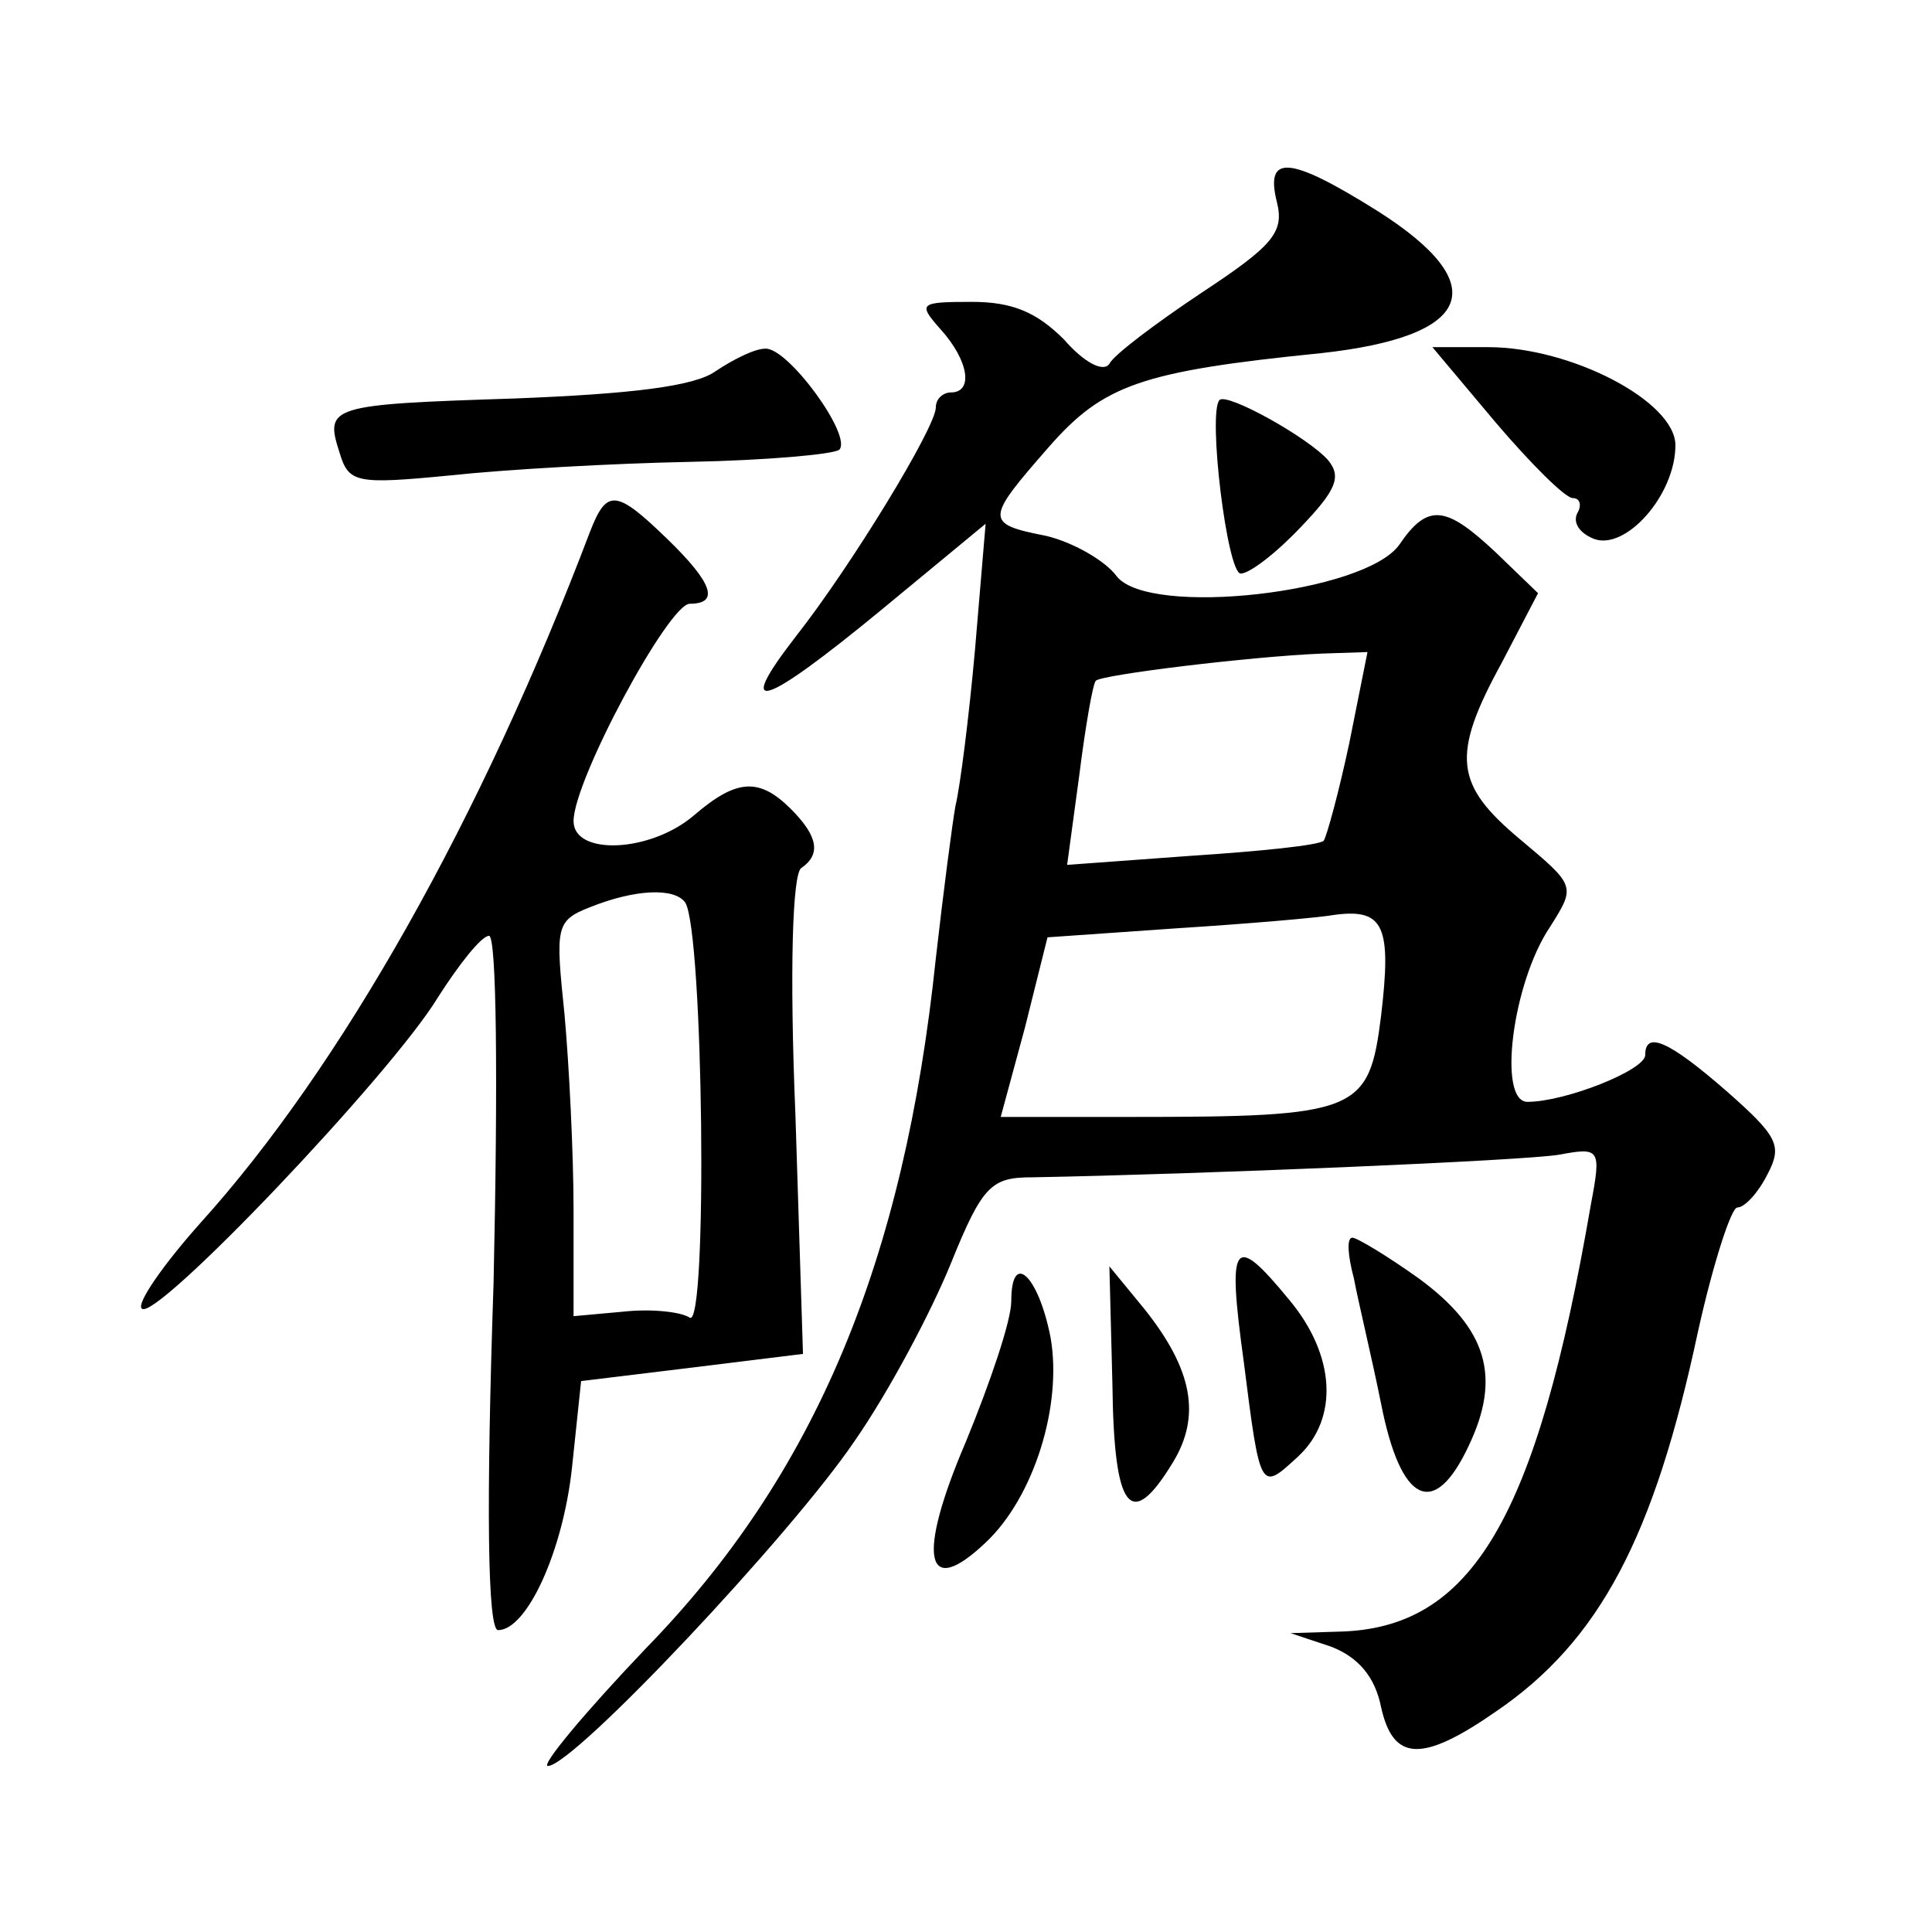 <?xml version="1.0" standalone="no"?>
<!DOCTYPE svg PUBLIC "-//W3C//DTD SVG 20010904//EN"
 "http://www.w3.org/TR/2001/REC-SVG-20010904/DTD/svg10.dtd">
<svg version="1.0" xmlns="http://www.w3.org/2000/svg"
 width="128pt" height="128pt" viewBox="0 0 128 128"
 preserveAspectRatio="xMidYMid meet">
<g transform="translate(0,128) scale(0.1,-0.1)"
fill="#0" stroke="none">
<path d="M846 1146 c5 -20 -3 -29 -50 -60 -30 -20 -58 -41 -61 -47 -4 -6 -17 1
-30 16 -18 18 -34 25 -61 25 -35 0 -36 -1 -21 -18 19 -21 22 -42 7 -42 -5 0 -10
-4 -10 -10 0 -13 -56 -105 -93 -152 -41 -53 -22 -47 57 18 l69 57 -7 -83 c-4 -45
-10 -92 -13 -104 -2 -11 -8 -57 -13 -101 -21 -201 -80 -342 -192 -457 -41 -43 -70
-78 -65 -78 17 0 161 153 203 215 23 33 51 86 64 118 21 52 27 57 54 57 110 2 326
11 349 15 27 5 28 4 21 -33 -36 -209 -79 -281 -167 -283 l-32 -1 27 -9 c18 -7 29
-20 33 -40 8 -36 27 -37 76 -3 69 47 105 116 134 252 10 45 22 82 26 82 5 0 14
10 20 22 10 19 7 25 -27 55 -39 34 -54 40 -54 24 0 -10 -53 -31 -78 -31 -20 0 -10
79 15 116 17 27 17 27 -20 58 -43 36 -46 55 -12 117 l24 46 -28 27 c-33 31 -45
33 -64 5 -23 -32 -165 -48 -187 -21 -8 11 -30 23 -47 27 -41 8 -40 11 2 59 36 41
61 50 180 62 101 11 115 45 38 94 -59 37 -75 38 -67 6z m48 -358 c-7 -33 -15 -62
-17 -65 -3 -3 -42 -7 -88 -10 l-82 -6 8 59 c4 32 9 61 11 63 4 4 102 16 150 18
l30 1 -12 -60z m21 -181 c-8 -64 -15 -67 -166 -67 l-86 0 16 59 15 60 86 6 c47
3 94 7 105 9 32 4 37 -8 30 -67z M474 1034 c-14 -10 -56 -15 -133 -18 -123 -4 -126
-5 -116 -36 6 -20 11 -21 73 -15 37 4 108 8 159 9 51 1 95 5 99 8 9 9 -34 68 -49
67 -7 0 -21 -7 -33 -15z M991 1000 c23 -27 46 -50 51 -50 5 0 6 -5 3 -10 -3 -6
1 -13 11 -17 21 -8 54 29 54 62 0 29 -69 65 -124 65 l-37 0 42 -50z M808 1015 c-8
-8 5 -115 14 -115 6 0 24 14 40 31 23 24 27 33 18 44 -13 15 -67 45 -72 40z M391
928 c-72 -190 -165 -355 -258 -458 -25 -28 -43 -54 -39 -57 9 -9 165 155 196 206
14 22 29 41 34 41 5 0 6 -94 3 -230 -5 -148 -4 -230 3 -230 19 0 43 52 49 108 l6
57 74 9 73 9 -5 158 c-4 96 -2 161 4 164 13 9 11 21 -7 39 -21 21 -36 20 -64 -4
-29 -25 -80 -27 -80 -4 0 27 63 144 77 144 20 0 15 14 -15 43 -34 33 -40 33 -51
5z m63 -246 c12 -19 15 -282 3 -275 -6 4 -26 6 -44 4 l-33 -3 0 70 c0 38 -3 97
-6 130 -6 58 -6 62 17 71 30 12 56 13 63 3z M897 433 c3 -16 12 -53 18 -83 13 -66
35 -77 58 -28 22 46 12 78 -33 111 -21 15 -41 27 -44 27 -4 0 -3 -12 1 -27z M824
378 c11 -87 11 -86 36 -63 27 25 25 67 -6 104 -37 45 -41 39 -30 -41z M670 418
c0 -13 -14 -54 -30 -93 -33 -77 -27 -105 13 -67 32 30 51 91 43 136 -8 41 -26 58
-26 24z M737 363 c1 -84 12 -98 40 -52 19 31 13 62 -19 102 l-23 28 2 -78z"/>
</g>
</svg>
